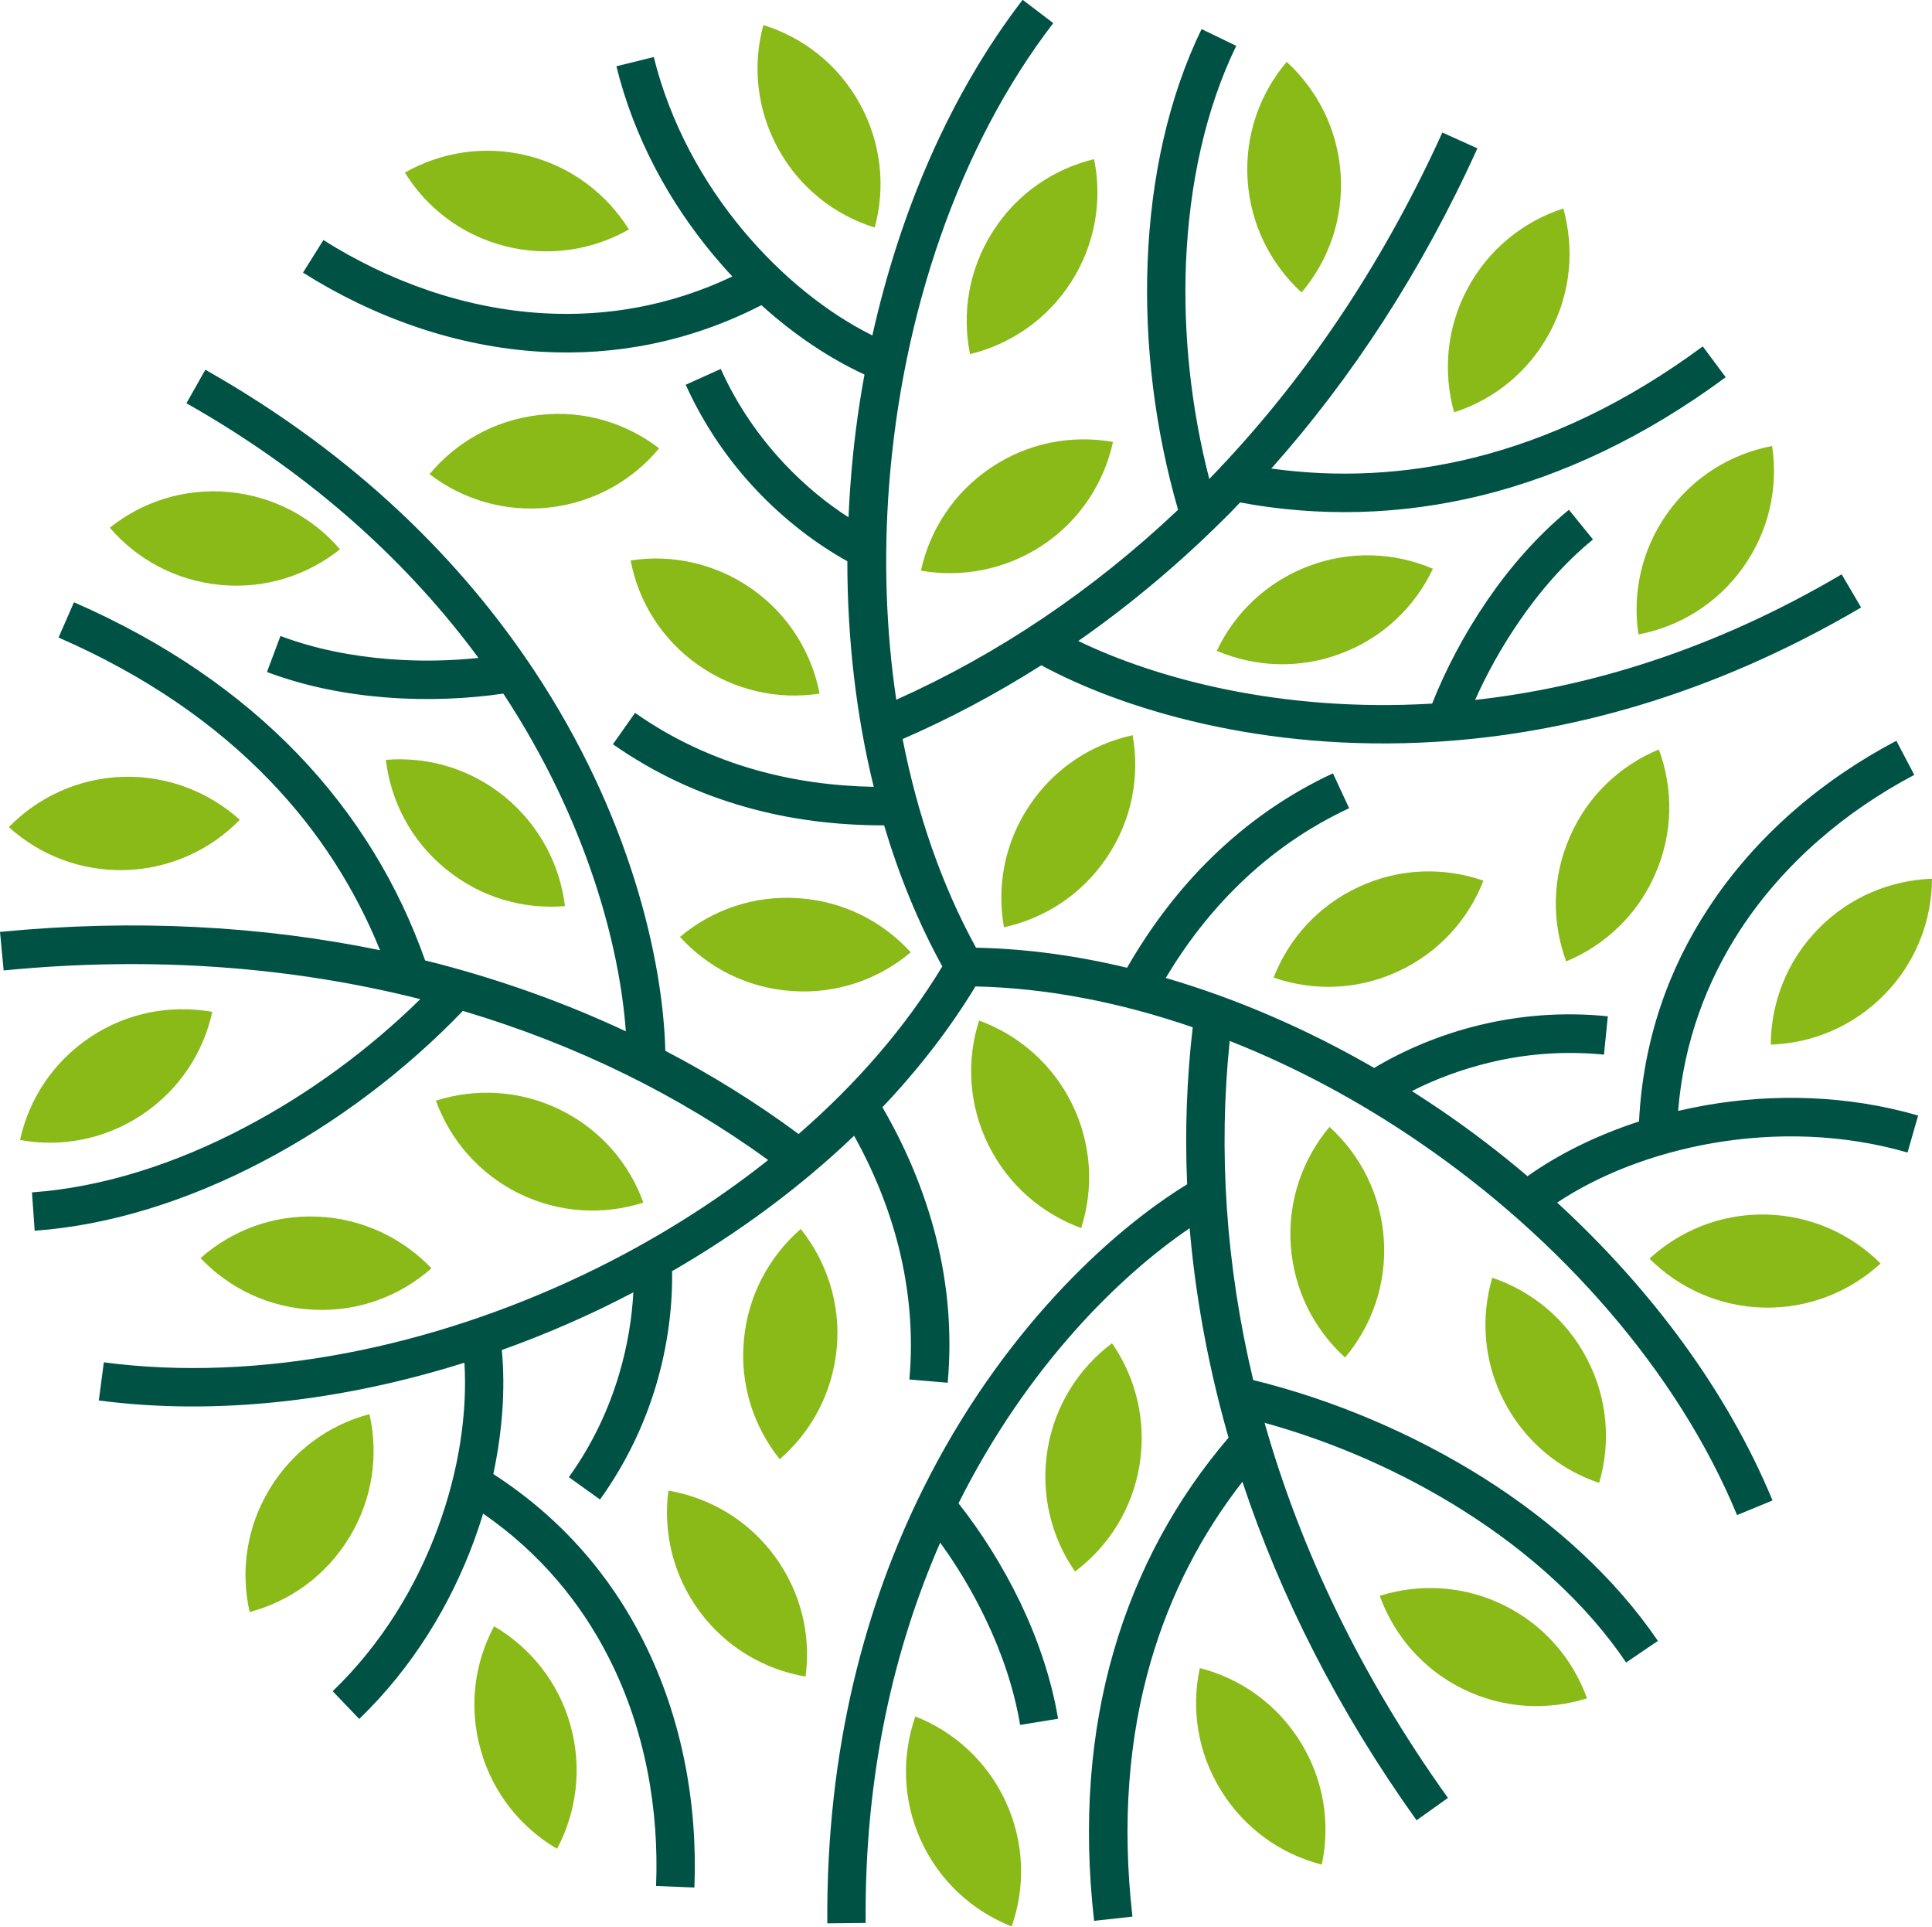 <?xml version="1.0" encoding="utf-8"?>
<!-- Generator: Adobe Illustrator 26.0.1, SVG Export Plug-In . SVG Version: 6.00 Build 0)  -->
<svg version="1.1" id="Layer_1" xmlns="http://www.w3.org/2000/svg" xmlns:xlink="http://www.w3.org/1999/xlink" x="0px" y="0px"
	 viewBox="0 0 100.3 100" style="enable-background:new 0 0 100.3 100;" xml:space="preserve">
<style type="text/css">
	.st0{fill:#005245;}
	.st1{fill-rule:evenodd;clip-rule:evenodd;fill:#89BA17;}
</style>
<path class="st0" d="M48.92,50.16c-1.25-2.27-2.25-4.73-3.02-7.32c-2.49,0-4.89-0.3-7.18-0.95c-2.46-0.69-4.77-1.77-6.9-3.26
	L32.97,37c1.93,1.36,4.05,2.34,6.29,2.97c1.95,0.55,3.99,0.83,6.1,0.87c-0.92-3.74-1.37-7.71-1.37-11.71
	c-1.57-0.87-3.21-2.1-4.71-3.68c-1.42-1.5-2.71-3.33-3.68-5.48l1.82-0.82c0.87,1.94,2.04,3.58,3.32,4.94
	c1.06,1.12,2.19,2.04,3.31,2.76c0.03-0.61,0.06-1.21,0.11-1.82c0.14-1.88,0.38-3.75,0.72-5.59c-1.8-0.83-3.64-2.05-5.35-3.6
	c-3.76,1.93-7.64,2.63-11.39,2.42c-4.48-0.25-8.77-1.81-12.41-4.11l1.06-1.69c3.37,2.13,7.33,3.57,11.45,3.8
	c3.22,0.18,6.54-0.37,9.78-1.91c-0.34-0.36-0.67-0.74-0.99-1.12c-2.27-2.72-4.11-6.06-5.03-9.79l1.94-0.48
	c0.85,3.42,2.54,6.49,4.63,8.99c2.02,2.42,4.4,4.31,6.72,5.46c1.44-6.47,4.06-12.55,7.8-17.42l1.59,1.21
	c-4.93,6.42-7.84,15.13-8.52,23.96c-0.29,3.76-0.17,7.53,0.37,11.16c5.21-2.33,10.16-5.63,14.63-9.86c-1.2-4.15-1.75-8.6-1.58-12.89
	c0.17-4.34,1.08-8.52,2.8-12.06l1.8,0.87c-1.6,3.29-2.44,7.2-2.61,11.27c-0.15,3.72,0.27,7.57,1.21,11.21
	c4.75-4.89,8.88-10.89,12.1-17.98l1.82,0.82c-2.9,6.4-6.54,11.95-10.7,16.62c3.38,0.47,6.9,0.33,10.5-0.56
	c3.92-0.97,7.92-2.84,11.9-5.78l1.19,1.6c-4.21,3.11-8.45,5.08-12.61,6.12c-4.33,1.07-8.57,1.13-12.6,0.38l-0.46,0.48
	c-2.5,2.53-5.16,4.77-7.94,6.71c3.99,1.93,10.48,3.72,18.37,3.25c0.68-1.72,1.65-3.59,2.87-5.37c1.17-1.71,2.59-3.34,4.23-4.69
	L82.7,28c-1.49,1.22-2.78,2.71-3.85,4.28c-0.92,1.34-1.68,2.73-2.27,4.05c5.83-0.65,12.31-2.56,19.03-6.52l1.01,1.72
	c-7.84,4.61-15.39,6.56-22.02,6.97c-9.03,0.57-16.4-1.72-20.54-3.97c-2.33,1.48-4.74,2.76-7.2,3.83c0.76,3.89,2.02,7.57,3.81,10.83
	c2.59,0.05,5.22,0.41,7.84,1.04c1.24-2.15,2.71-4.09,4.42-5.75c1.83-1.78,3.92-3.25,6.27-4.34l0.84,1.81
	c-2.14,1-4.05,2.33-5.72,3.96c-1.45,1.41-2.72,3.04-3.8,4.85c3.7,1.08,7.36,2.67,10.82,4.67c1.54-0.92,3.43-1.74,5.54-2.24
	c2.01-0.48,4.24-0.68,6.59-0.44l-0.2,1.99c-2.11-0.21-4.12-0.03-5.93,0.41c-1.5,0.36-2.86,0.88-4.04,1.48
	c0.51,0.33,1.02,0.66,1.52,1c1.55,1.06,3.05,2.2,4.48,3.42c1.62-1.15,3.6-2.13,5.79-2.84c0.21-4.23,1.54-7.94,3.6-11.07
	c2.46-3.76,5.95-6.69,9.76-8.69l0.93,1.77c-3.53,1.86-6.75,4.56-9.02,8.02c-1.76,2.69-2.95,5.85-3.24,9.42
	c0.48-0.11,0.97-0.21,1.47-0.3c3.49-0.6,7.3-0.53,10.99,0.54l-0.55,1.92c-3.39-0.98-6.89-1.04-10.1-0.49
	c-3.11,0.54-5.93,1.65-8.09,3.09c4.88,4.48,8.84,9.8,11.18,15.46l-1.84,0.76c-3.09-7.48-9.18-14.35-16.49-19.35
	c-3.11-2.13-6.44-3.92-9.85-5.26c-0.59,5.68-0.21,11.61,1.22,17.6c4.19,1.03,8.32,2.79,11.96,5.08c3.67,2.32,6.83,5.2,9.05,8.46
	l-1.65,1.12c-2.05-3.03-5.01-5.71-8.46-7.89c-3.15-1.99-6.69-3.55-10.31-4.55c1.86,6.56,4.99,13.14,9.52,19.47l-1.63,1.16
	c-4.08-5.71-7.07-11.63-9.04-17.57c-2.1,2.69-3.74,5.81-4.77,9.37c-1.12,3.88-1.5,8.28-0.94,13.2l-1.99,0.22
	c-0.59-5.19-0.18-9.85,1.01-13.97c1.24-4.3,3.31-8,5.97-11.11l-0.18-0.64c-0.94-3.43-1.55-6.85-1.84-10.23
	c-3.67,2.49-8.47,7.22-12,14.28c1.15,1.45,2.28,3.22,3.22,5.17c0.89,1.87,1.6,3.92,1.95,6.01l-1.97,0.32
	c-0.32-1.9-0.96-3.76-1.78-5.47c-0.7-1.47-1.52-2.82-2.37-3.99c-2.35,5.38-3.94,11.94-3.87,19.74l-1.99,0.02
	c-0.07-9.1,2.01-16.6,4.97-22.55c4.03-8.11,9.69-13.35,13.71-15.81c-0.12-2.76-0.02-5.48,0.29-8.15c-3.75-1.29-7.57-2.04-11.28-2.12
	c-1.34,2.21-2.97,4.31-4.83,6.27c1.25,2.15,2.18,4.39,2.77,6.7c0.63,2.47,0.85,5.01,0.62,7.6l-1.99-0.17c0.21-2.35,0-4.67-0.57-6.93
	c-0.5-1.96-1.27-3.87-2.3-5.72c-2.78,2.66-5.99,5.03-9.45,7.03c0.03,1.79-0.21,3.83-0.83,5.92c-0.59,1.98-1.53,4.01-2.91,5.93
	l-1.62-1.16c1.24-1.72,2.08-3.55,2.61-5.34c0.44-1.48,0.67-2.92,0.74-4.25c-0.54,0.28-1.08,0.55-1.63,0.82
	c-1.69,0.81-3.43,1.54-5.2,2.17c0.19,1.98,0.04,4.18-0.44,6.44c3.55,2.29,6.1,5.3,7.79,8.66c2.02,4.01,2.82,8.49,2.65,12.8
	l-1.99-0.08c0.16-3.99-0.57-8.13-2.44-11.82c-1.45-2.87-3.59-5.47-6.54-7.51c-0.14,0.47-0.3,0.94-0.47,1.41
	c-1.22,3.32-3.19,6.58-5.96,9.25l-1.38-1.44c2.54-2.44,4.35-5.44,5.47-8.5c1.09-2.96,1.53-5.96,1.37-8.55
	c-6.32,1.99-12.9,2.76-18.98,1.96l0.26-1.98c8.03,1.06,17.02-0.77,25.01-4.6c3.4-1.63,6.61-3.62,9.48-5.9
	c-4.62-3.35-9.95-5.99-15.85-7.74c-2.99,3.11-6.58,5.82-10.38,7.81c-3.84,2.02-7.92,3.32-11.85,3.6l-0.14-1.99
	c3.65-0.26,7.46-1.48,11.06-3.38c3.3-1.73,6.42-4.02,9.1-6.65c-6.61-1.67-13.88-2.25-21.63-1.49L0,48.37
	c6.99-0.68,13.61-0.31,19.73,0.95c-1.28-3.16-3.16-6.15-5.73-8.81c-2.8-2.91-6.42-5.44-10.96-7.42l0.8-1.83
	c4.79,2.09,8.62,4.77,11.6,7.86c3.1,3.22,5.27,6.87,6.63,10.73l0.64,0.16c3.44,0.9,6.71,2.08,9.78,3.52
	C32.17,49.11,30.47,42.6,26.13,36c-1.83,0.27-3.93,0.37-6.09,0.2c-2.06-0.16-4.19-0.57-6.18-1.32l0.7-1.87
	c1.8,0.68,3.74,1.05,5.63,1.2c1.62,0.13,3.2,0.09,4.65-0.06c-3.48-4.72-8.38-9.38-15.16-13.22l0.98-1.74
	c7.92,4.48,13.37,10.04,17.05,15.58c5.01,7.54,6.71,15.06,6.83,19.77c2.45,1.28,4.76,2.72,6.92,4.32
	C44.44,56.27,47,53.34,48.92,50.16"/>
<path class="st1" d="M12.45,42.55c-1.51,1.55-3.59,2.53-5.92,2.61c-2.33,0.07-4.47-0.78-6.07-2.23c1.51-1.55,3.59-2.53,5.92-2.61
	C8.7,40.25,10.85,41.11,12.45,42.55 M11.02,52.52c-0.46,2.11-1.71,4.05-3.65,5.34c-1.94,1.29-4.21,1.7-6.33,1.31
	c0.46-2.11,1.71-4.05,3.65-5.34C6.62,52.54,8.89,52.14,11.02,52.52z M29.33,47.03c-2.15,0.18-4.37-0.44-6.18-1.92
	c-1.81-1.47-2.86-3.52-3.12-5.67c2.15-0.18,4.37,0.44,6.18,1.92C28.01,42.84,29.07,44.89,29.33,47.03z M17.65,28.51
	c-1.69,1.35-3.88,2.07-6.2,1.85c-2.32-0.22-4.34-1.33-5.75-2.97c1.69-1.35,3.88-2.07,6.2-1.85C14.22,25.76,16.24,26.87,17.65,28.51z
	 M47.28,49.43c-1.65,1.39-3.82,2.17-6.15,2.01c-2.32-0.15-4.37-1.21-5.83-2.81c1.65-1.39,3.82-2.17,6.15-2.01
	C43.78,46.77,45.83,47.83,47.28,49.43z M52.12,48.13c-0.38-2.13,0.03-4.4,1.33-6.33c1.3-1.94,3.24-3.18,5.35-3.64
	c0.38,2.13-0.03,4.4-1.33,6.33C56.17,46.43,54.23,47.67,52.12,48.13z M63.17,33.78c0.92-1.95,2.57-3.56,4.75-4.39
	c2.18-0.83,4.48-0.72,6.47,0.13c-0.92,1.95-2.57,3.57-4.75,4.39C67.46,34.74,65.16,34.63,63.17,33.78z M85.06,32.93
	c-0.32-2.14,0.15-4.39,1.5-6.29c1.35-1.9,3.32-3.09,5.44-3.49c0.32,2.14-0.15,4.39-1.5,6.29C89.15,31.34,87.18,32.53,85.06,32.93z
	 M77.01,45.71c-0.78,2.01-2.32,3.74-4.43,4.71c-2.11,0.98-4.42,1.03-6.46,0.32c0.78-2.01,2.32-3.74,4.43-4.71
	C72.66,45.05,74.97,45,77.01,45.71z M81.31,49.9c-0.75-2.03-0.75-4.33,0.19-6.47c0.93-2.14,2.62-3.7,4.62-4.53
	c0.75,2.03,0.75,4.33-0.19,6.47C85,47.5,83.31,49.07,81.31,49.9z M75.49,21.4c-0.58-2.08-0.4-4.38,0.7-6.43
	c1.1-2.05,2.91-3.48,4.97-4.15c0.58,2.08,0.4,4.38-0.7,6.43C79.36,19.31,77.55,20.74,75.49,21.4z M91.93,54.22
	c0.01-2.16,0.82-4.32,2.45-5.99c1.62-1.67,3.76-2.54,5.92-2.62c-0.01,2.16-0.82,4.32-2.45,5.99C96.23,53.27,94.09,54.15,91.93,54.22
	z M85.63,65.33c1.59-1.46,3.72-2.34,6.05-2.29c2.33,0.05,4.42,1.01,5.95,2.54c-1.59,1.46-3.72,2.34-6.05,2.29
	C89.25,67.82,87.16,66.85,85.63,65.33z M77.47,66.32c2.05,0.69,3.84,2.14,4.92,4.21c1.08,2.07,1.24,4.37,0.63,6.44
	c-2.05-0.69-3.84-2.14-4.92-4.21C77.02,70.7,76.86,68.39,77.47,66.32z M69.02,58.49c1.6,1.45,2.66,3.5,2.82,5.82
	c0.16,2.32-0.62,4.5-2.01,6.15c-1.6-1.45-2.66-3.5-2.82-5.82C66.85,62.32,67.63,60.15,69.02,58.49z M50.83,52.97
	c2.03,0.74,3.79,2.23,4.82,4.32c1.03,2.09,1.14,4.39,0.48,6.45c-2.03-0.74-3.79-2.23-4.82-4.32C50.28,57.33,50.17,55.03,50.83,52.97
	z M57.73,69.72c1.23,1.77,1.8,4.01,1.43,6.31c-0.37,2.3-1.62,4.24-3.35,5.54c-1.23-1.77-1.8-4.01-1.43-6.31
	C54.75,72.96,56,71.02,57.73,69.72z M71.63,82.83c2.06-0.65,4.36-0.54,6.45,0.49c2.09,1.03,3.58,2.8,4.31,4.83
	c-2.06,0.65-4.36,0.54-6.45-0.49C73.85,86.63,72.36,84.86,71.63,82.83z M62.29,86.58c2.09,0.53,3.99,1.85,5.22,3.83
	c1.23,1.98,1.56,4.26,1.11,6.37c-2.09-0.53-3.99-1.85-5.22-3.83C62.17,90.97,61.83,88.69,62.29,86.58z M47.52,89.09
	c2.01,0.79,3.73,2.33,4.7,4.44c0.97,2.12,1.02,4.42,0.3,6.46c-2.01-0.79-3.73-2.33-4.7-4.44C46.85,93.44,46.81,91.13,47.52,89.09z
	 M40.48,75.74c-1.35-1.69-2.08-3.87-1.86-6.19c0.21-2.32,1.32-4.34,2.95-5.76c1.35,1.69,2.08,3.87,1.87,6.19
	C43.22,72.3,42.12,74.32,40.48,75.74z M34.7,77.37c2.13,0.36,4.13,1.52,5.51,3.39c1.38,1.88,1.9,4.12,1.61,6.26
	c-2.13-0.36-4.13-1.52-5.51-3.39C34.93,81.76,34.42,79.51,34.7,77.37z M33.4,62.42c-2.06,0.66-4.36,0.55-6.45-0.47
	c-2.09-1.03-3.58-2.79-4.32-4.82c2.06-0.66,4.36-0.55,6.45,0.47C31.18,58.63,32.67,60.39,33.4,62.42z M22.4,65.83
	c-1.62,1.43-3.77,2.26-6.1,2.15c-2.33-0.1-4.4-1.11-5.89-2.68c1.62-1.43,3.77-2.26,6.1-2.15C18.83,63.25,20.91,64.27,22.4,65.83z
	 M19.18,73.4c0.48,2.11,0.17,4.39-1.04,6.39c-1.21,1.99-3.09,3.33-5.18,3.88c-0.48-2.11-0.17-4.39,1.04-6.39
	C15.21,75.29,17.09,73.95,19.18,73.4z M25.65,84.41c1.86,1.09,3.33,2.87,3.96,5.12c0.63,2.24,0.32,4.53-0.69,6.43
	c-1.86-1.09-3.33-2.87-3.96-5.12C24.32,88.6,24.63,86.31,25.65,84.41z M50.36,18.38c-0.43-2.12-0.07-4.4,1.18-6.36
	c1.25-1.97,3.16-3.25,5.26-3.76c0.43,2.12,0.07,4.4-1.18,6.36C54.37,16.58,52.46,17.87,50.36,18.38z M67.57,15.18
	c-1.59-1.46-2.65-3.51-2.8-5.83c-0.15-2.33,0.63-4.49,2.03-6.14c1.59,1.46,2.65,3.51,2.8,5.83C69.75,11.37,68.97,13.53,67.57,15.18z
	 M47.81,29.62c0.46-2.11,1.7-4.05,3.64-5.35c1.94-1.3,4.2-1.71,6.33-1.33c-0.46,2.11-1.7,4.05-3.64,5.35
	C52.2,29.58,49.93,29.99,47.81,29.62z M45.41,11.81c-2.06-0.64-3.89-2.05-5.01-4.09c-1.12-2.04-1.34-4.34-0.77-6.42
	c2.06,0.64,3.89,2.05,5.01,4.09C45.76,7.43,45.98,9.73,45.41,11.81z M32.65,11.91c-1.88,1.07-4.15,1.44-6.41,0.87
	c-2.26-0.57-4.08-1.98-5.22-3.82c1.88-1.07,4.15-1.44,6.41-0.87C29.68,8.66,31.51,10.08,32.65,11.91z M34.22,23.27
	c-1.38,1.66-3.38,2.81-5.69,3.07c-2.32,0.26-4.52-0.42-6.23-1.73c1.38-1.66,3.38-2.81,5.69-3.07C30.3,21.27,32.5,21.95,34.22,23.27z
	 M32.74,29.09c2.13-0.33,4.39,0.14,6.3,1.48c1.9,1.34,3.1,3.31,3.51,5.43c-2.13,0.33-4.39-0.14-6.3-1.48
	C34.34,33.18,33.14,31.21,32.74,29.09z"/>
</svg>
